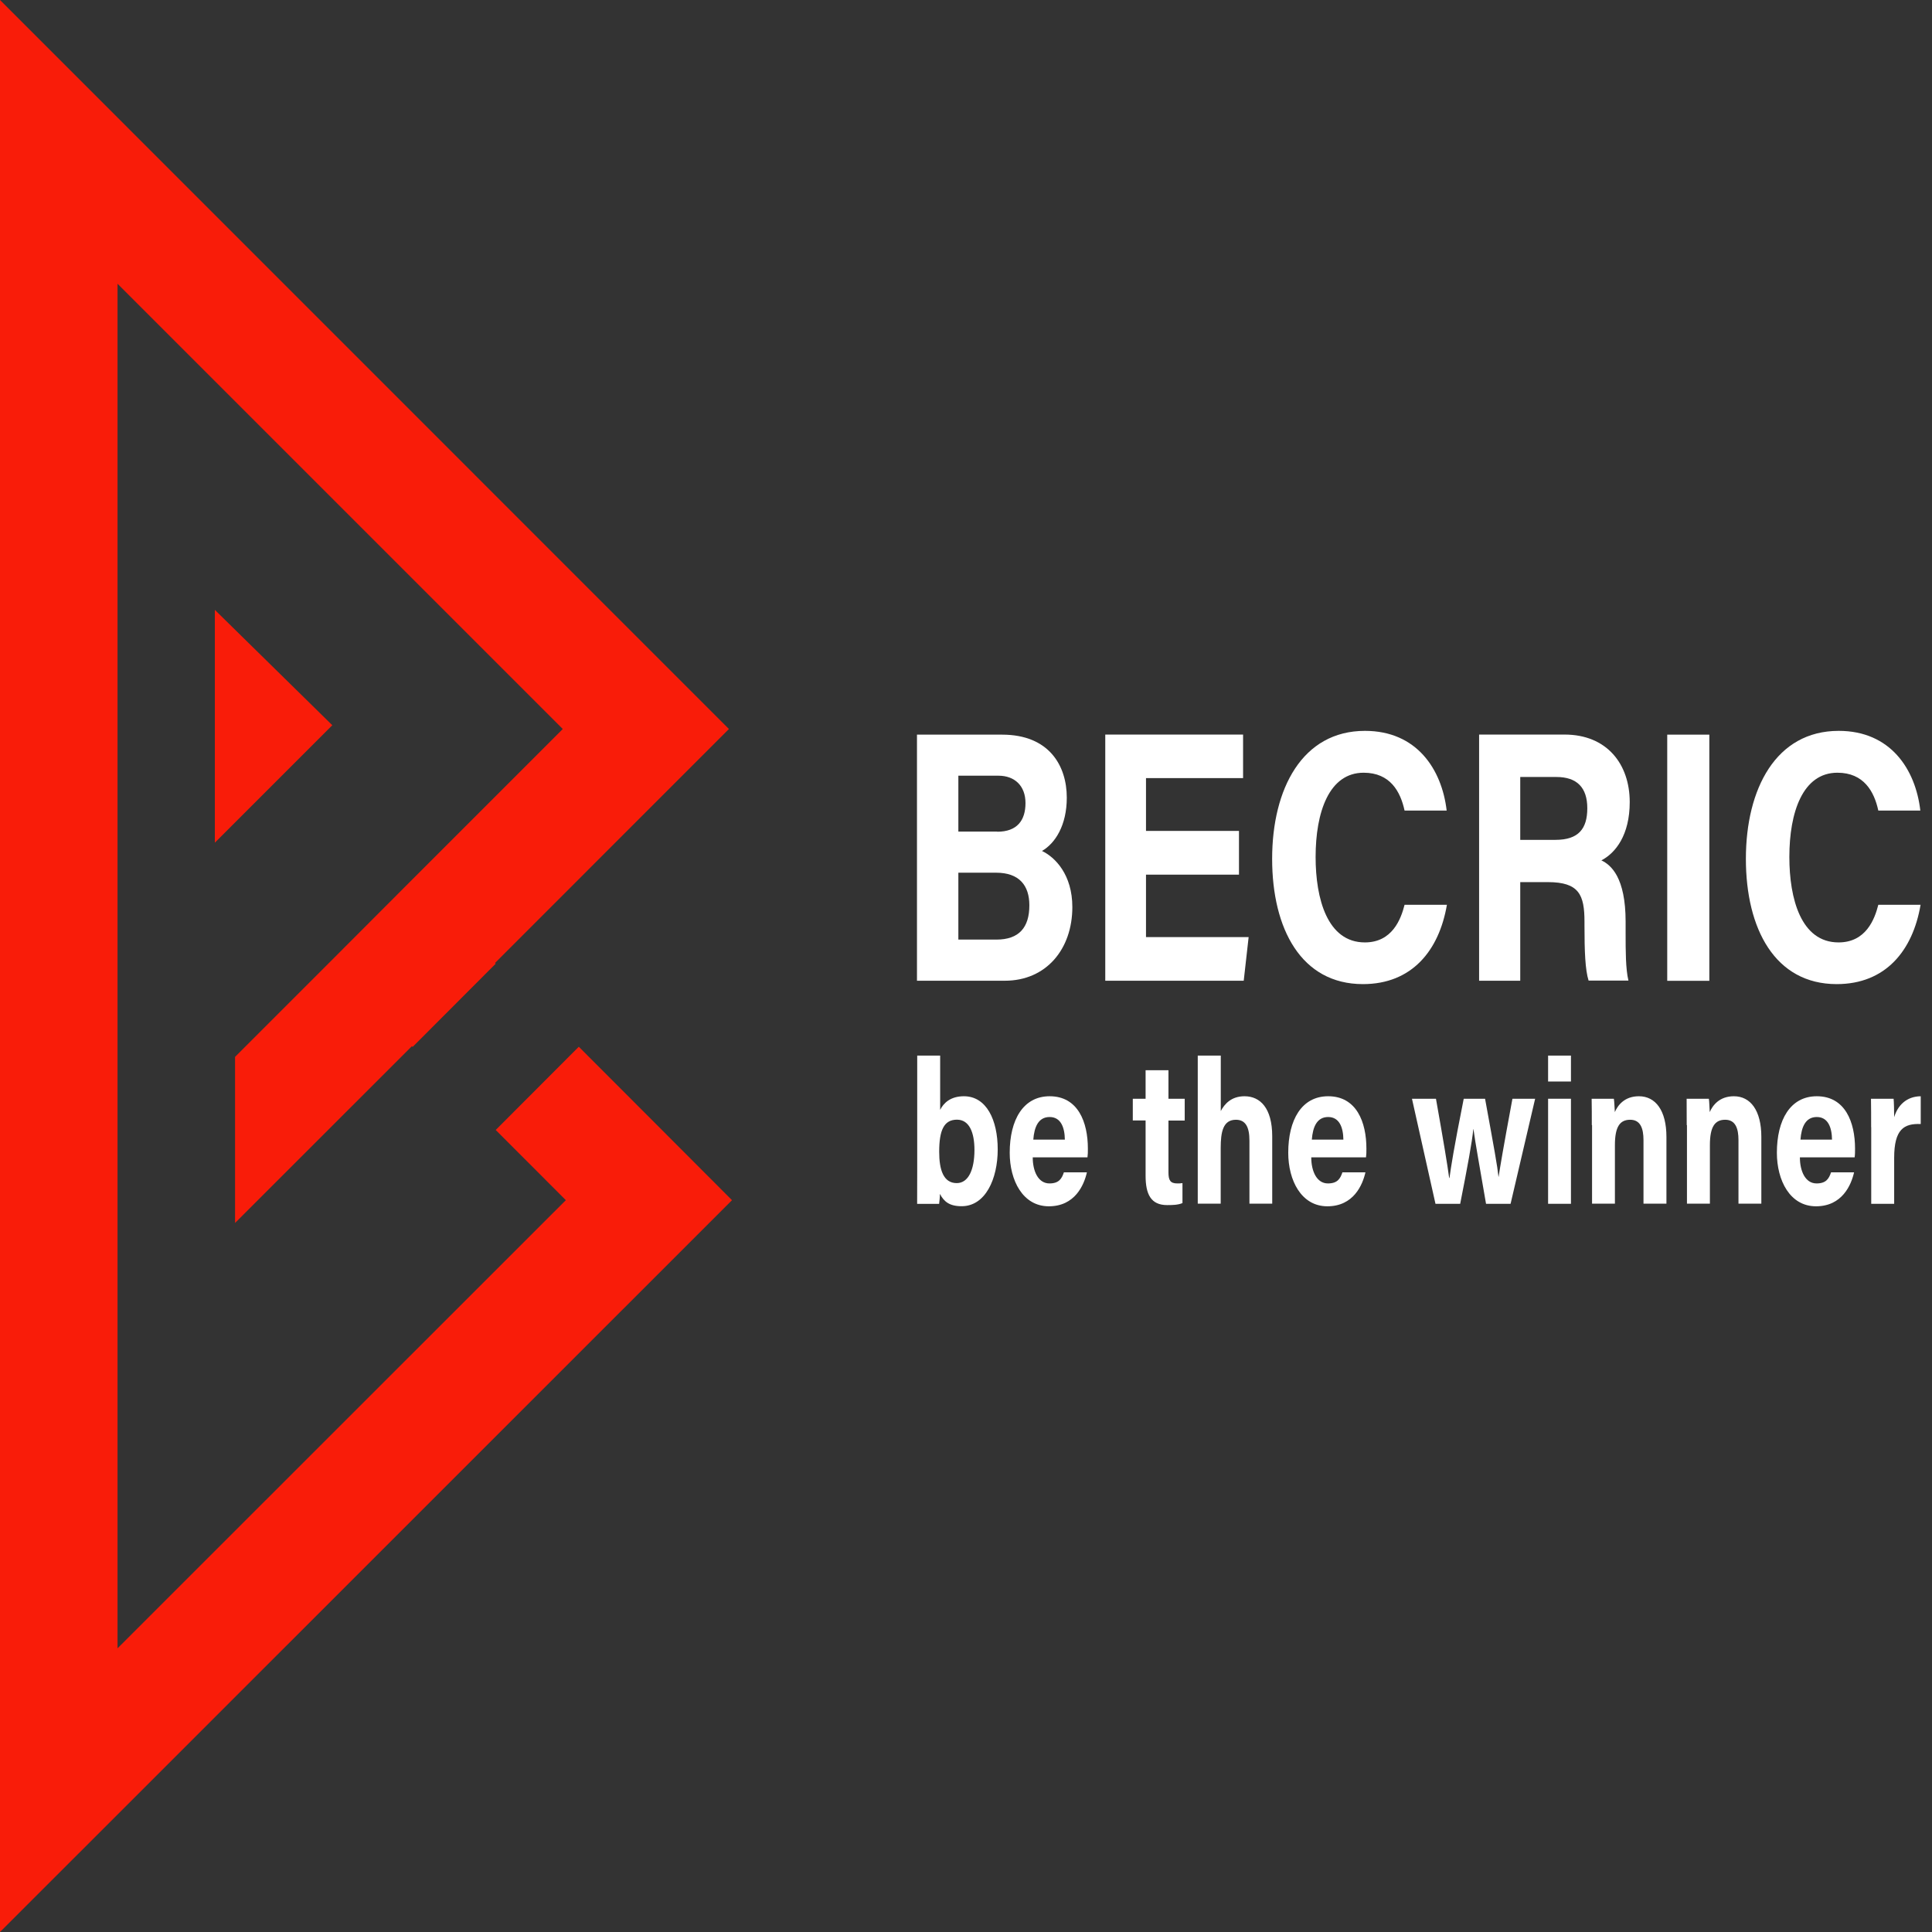 <svg width="24" height="24" viewBox="0 0 24 24" fill="none" xmlns="http://www.w3.org/2000/svg">
<rect x="0" y="0" width="24" height="24" fill="#333333" stroke="none"/>
<g clip-path="url(#clip0_1971_4710)">
<path d="M8.061 13.875L7.19 13.003L6.158 14.037L7.029 14.909L1.46 20.476V18.733V16.669V16.652V14.587V9.339V7.273V3.525L6.991 9.056L5.117 10.93L4.085 11.964L2.92 13.129V15.192L5.117 12.996L5.126 13.005L6.158 11.971L6.149 11.963L8.023 10.088L9.055 9.056L8.023 8.024L1.46 1.46L0 0V2.065V5.814V7.879V16.047V18.111V21.936V24L1.46 22.541L8.061 15.941L9.093 14.909L8.061 13.875Z" fill="#F91C09"/>
<path d="M2.669 7.576V10.468L4.128 9.009L2.669 7.576Z" fill="#F91C09"/>
<path d="M11.393 9.126H12.448C13.032 9.126 13.252 9.511 13.252 9.909C13.252 10.253 13.108 10.476 12.944 10.571C13.108 10.649 13.321 10.866 13.321 11.268C13.321 11.79 12.997 12.183 12.482 12.183H11.391V9.125L11.393 9.126ZM12.388 10.332C12.636 10.332 12.739 10.19 12.739 9.976C12.739 9.761 12.604 9.636 12.403 9.636H11.905V10.33H12.388V10.332ZM11.905 11.672H12.377C12.658 11.672 12.787 11.523 12.787 11.246C12.787 10.999 12.661 10.841 12.374 10.841H11.905V11.672Z" fill="white"/>
<path d="M15.391 10.865H14.236V11.641H15.511L15.45 12.183H13.73V9.125H15.442V9.666H14.236V10.322H15.391V10.863V10.865Z" fill="white"/>
<path d="M17.974 11.24C17.876 11.811 17.537 12.225 16.931 12.225C16.165 12.225 15.803 11.539 15.803 10.669C15.803 9.799 16.177 9.079 16.956 9.079C17.6 9.079 17.911 9.557 17.971 10.069H17.448C17.397 9.833 17.269 9.599 16.94 9.599C16.509 9.599 16.343 10.09 16.343 10.646C16.343 11.163 16.488 11.707 16.955 11.707C17.295 11.707 17.403 11.418 17.448 11.24H17.974Z" fill="white"/>
<path d="M18.885 10.96V12.183H18.374V9.125H19.435C19.962 9.125 20.245 9.492 20.245 9.964C20.245 10.374 20.069 10.596 19.893 10.688C20.013 10.744 20.194 10.901 20.194 11.449V11.599C20.194 11.805 20.194 12.038 20.229 12.181H19.734C19.692 12.049 19.683 11.819 19.683 11.495V11.45C19.683 11.116 19.616 10.958 19.228 10.958H18.885V10.96ZM18.885 10.433H19.323C19.609 10.433 19.718 10.295 19.718 10.04C19.718 9.784 19.59 9.652 19.334 9.652H18.885V10.433Z" fill="white"/>
<path d="M21.234 9.126V12.184H20.711V9.126H21.234Z" fill="white"/>
<path d="M23.858 11.24C23.761 11.811 23.422 12.225 22.816 12.225C22.05 12.225 21.688 11.539 21.688 10.669C21.688 9.799 22.061 9.079 22.841 9.079C23.485 9.079 23.796 9.557 23.855 10.069H23.333C23.282 9.833 23.153 9.599 22.825 9.599C22.394 9.599 22.228 10.09 22.228 10.646C22.228 11.163 22.372 11.707 22.839 11.707C23.18 11.707 23.288 11.418 23.333 11.24H23.858Z" fill="white"/>
<path d="M11.394 13.113H11.679V13.787C11.721 13.703 11.807 13.618 11.974 13.618C12.254 13.618 12.394 13.912 12.394 14.278C12.394 14.644 12.242 14.984 11.946 14.984C11.793 14.984 11.726 14.926 11.676 14.831C11.676 14.873 11.67 14.922 11.666 14.955H11.393C11.394 14.814 11.394 14.671 11.394 14.529V13.116V13.113ZM12.105 14.285C12.105 14.068 12.041 13.909 11.888 13.909C11.724 13.909 11.667 14.043 11.667 14.309C11.667 14.529 11.718 14.697 11.885 14.697C12.029 14.697 12.105 14.532 12.105 14.285Z" fill="white"/>
<path d="M12.829 14.379C12.829 14.542 12.893 14.701 13.037 14.701C13.155 14.701 13.19 14.641 13.216 14.563H13.502C13.466 14.722 13.353 14.985 13.029 14.985C12.705 14.985 12.543 14.663 12.543 14.32C12.543 13.912 12.71 13.618 13.039 13.618C13.393 13.618 13.514 13.942 13.514 14.268C13.514 14.312 13.514 14.341 13.509 14.377H12.829V14.379ZM13.228 14.157C13.226 14.005 13.178 13.876 13.039 13.876C12.901 13.876 12.848 13.996 12.836 14.157H13.228Z" fill="white"/>
<path d="M14.072 13.649H14.231V13.295H14.515V13.649H14.717V13.92H14.515V14.564C14.515 14.663 14.539 14.701 14.625 14.701C14.641 14.701 14.669 14.701 14.689 14.697V14.945C14.632 14.97 14.555 14.97 14.498 14.97C14.296 14.97 14.231 14.834 14.231 14.605V13.919H14.072V13.647V13.649Z" fill="white"/>
<path d="M15.165 13.113V13.802C15.21 13.717 15.293 13.618 15.46 13.618C15.653 13.618 15.804 13.763 15.804 14.116V14.952H15.521V14.17C15.521 14.001 15.473 13.91 15.353 13.91C15.194 13.91 15.164 14.059 15.164 14.26V14.952H14.879V13.113H15.164H15.165Z" fill="white"/>
<path d="M16.289 14.379C16.289 14.542 16.353 14.701 16.496 14.701C16.615 14.701 16.65 14.641 16.676 14.563H16.962C16.926 14.722 16.813 14.985 16.489 14.985C16.165 14.985 16.003 14.663 16.003 14.32C16.003 13.912 16.169 13.618 16.499 13.618C16.853 13.618 16.974 13.942 16.974 14.268C16.974 14.312 16.974 14.341 16.969 14.377H16.289V14.379ZM16.688 14.157C16.686 14.005 16.638 13.876 16.499 13.876C16.361 13.876 16.308 13.996 16.296 14.157H16.688Z" fill="white"/>
<path d="M17.838 13.649C17.931 14.173 17.981 14.471 18.002 14.633H18.006C18.026 14.488 18.057 14.282 18.183 13.649H18.448C18.565 14.29 18.6 14.479 18.615 14.62H18.616C18.637 14.485 18.669 14.29 18.788 13.649H19.07L18.765 14.954H18.46C18.375 14.459 18.327 14.198 18.304 14.027H18.302C18.286 14.19 18.231 14.487 18.139 14.954H17.832L17.54 13.649H17.842H17.838Z" fill="white"/>
<path d="M19.231 13.113H19.515V13.435H19.231V13.113ZM19.231 13.649H19.515V14.954H19.231V13.649Z" fill="white"/>
<path d="M19.774 13.977C19.774 13.866 19.774 13.745 19.772 13.649H20.048C20.054 13.682 20.057 13.773 20.06 13.815C20.095 13.733 20.178 13.618 20.359 13.618C20.566 13.618 20.701 13.795 20.701 14.123V14.952H20.416V14.163C20.416 14.017 20.378 13.91 20.251 13.91C20.124 13.91 20.061 13.995 20.061 14.225V14.952H19.777V13.976L19.774 13.977Z" fill="white"/>
<path d="M20.953 13.977C20.953 13.866 20.953 13.745 20.952 13.649H21.228C21.234 13.682 21.236 13.773 21.239 13.815C21.274 13.733 21.358 13.618 21.539 13.618C21.746 13.618 21.88 13.795 21.88 14.123V14.952H21.596V14.163C21.596 14.017 21.558 13.91 21.431 13.91C21.304 13.91 21.241 13.995 21.241 14.225V14.952H20.956V13.976L20.953 13.977Z" fill="white"/>
<path d="M22.359 14.379C22.359 14.542 22.423 14.701 22.566 14.701C22.685 14.701 22.72 14.641 22.746 14.563H23.032C22.996 14.722 22.883 14.985 22.559 14.985C22.235 14.985 22.073 14.663 22.073 14.32C22.073 13.912 22.239 13.618 22.569 13.618C22.923 13.618 23.044 13.942 23.044 14.268C23.044 14.312 23.044 14.341 23.039 14.377H22.359V14.379ZM22.758 14.157C22.756 14.005 22.708 13.876 22.569 13.876C22.431 13.876 22.378 13.996 22.366 14.157H22.758Z" fill="white"/>
<path d="M23.244 14.002C23.244 13.872 23.244 13.757 23.242 13.649H23.523C23.527 13.678 23.53 13.808 23.53 13.878C23.575 13.729 23.685 13.62 23.86 13.618V13.963C23.652 13.955 23.53 14.027 23.53 14.384V14.954H23.245V14.003L23.244 14.002Z" fill="white"/>
</g>
<defs>
<clipPath id="clip0_1971_4710">
<rect width="23.858" height="24" fill="white" transform="translate(0 0)"/>
</clipPath>
</defs>
</svg>
